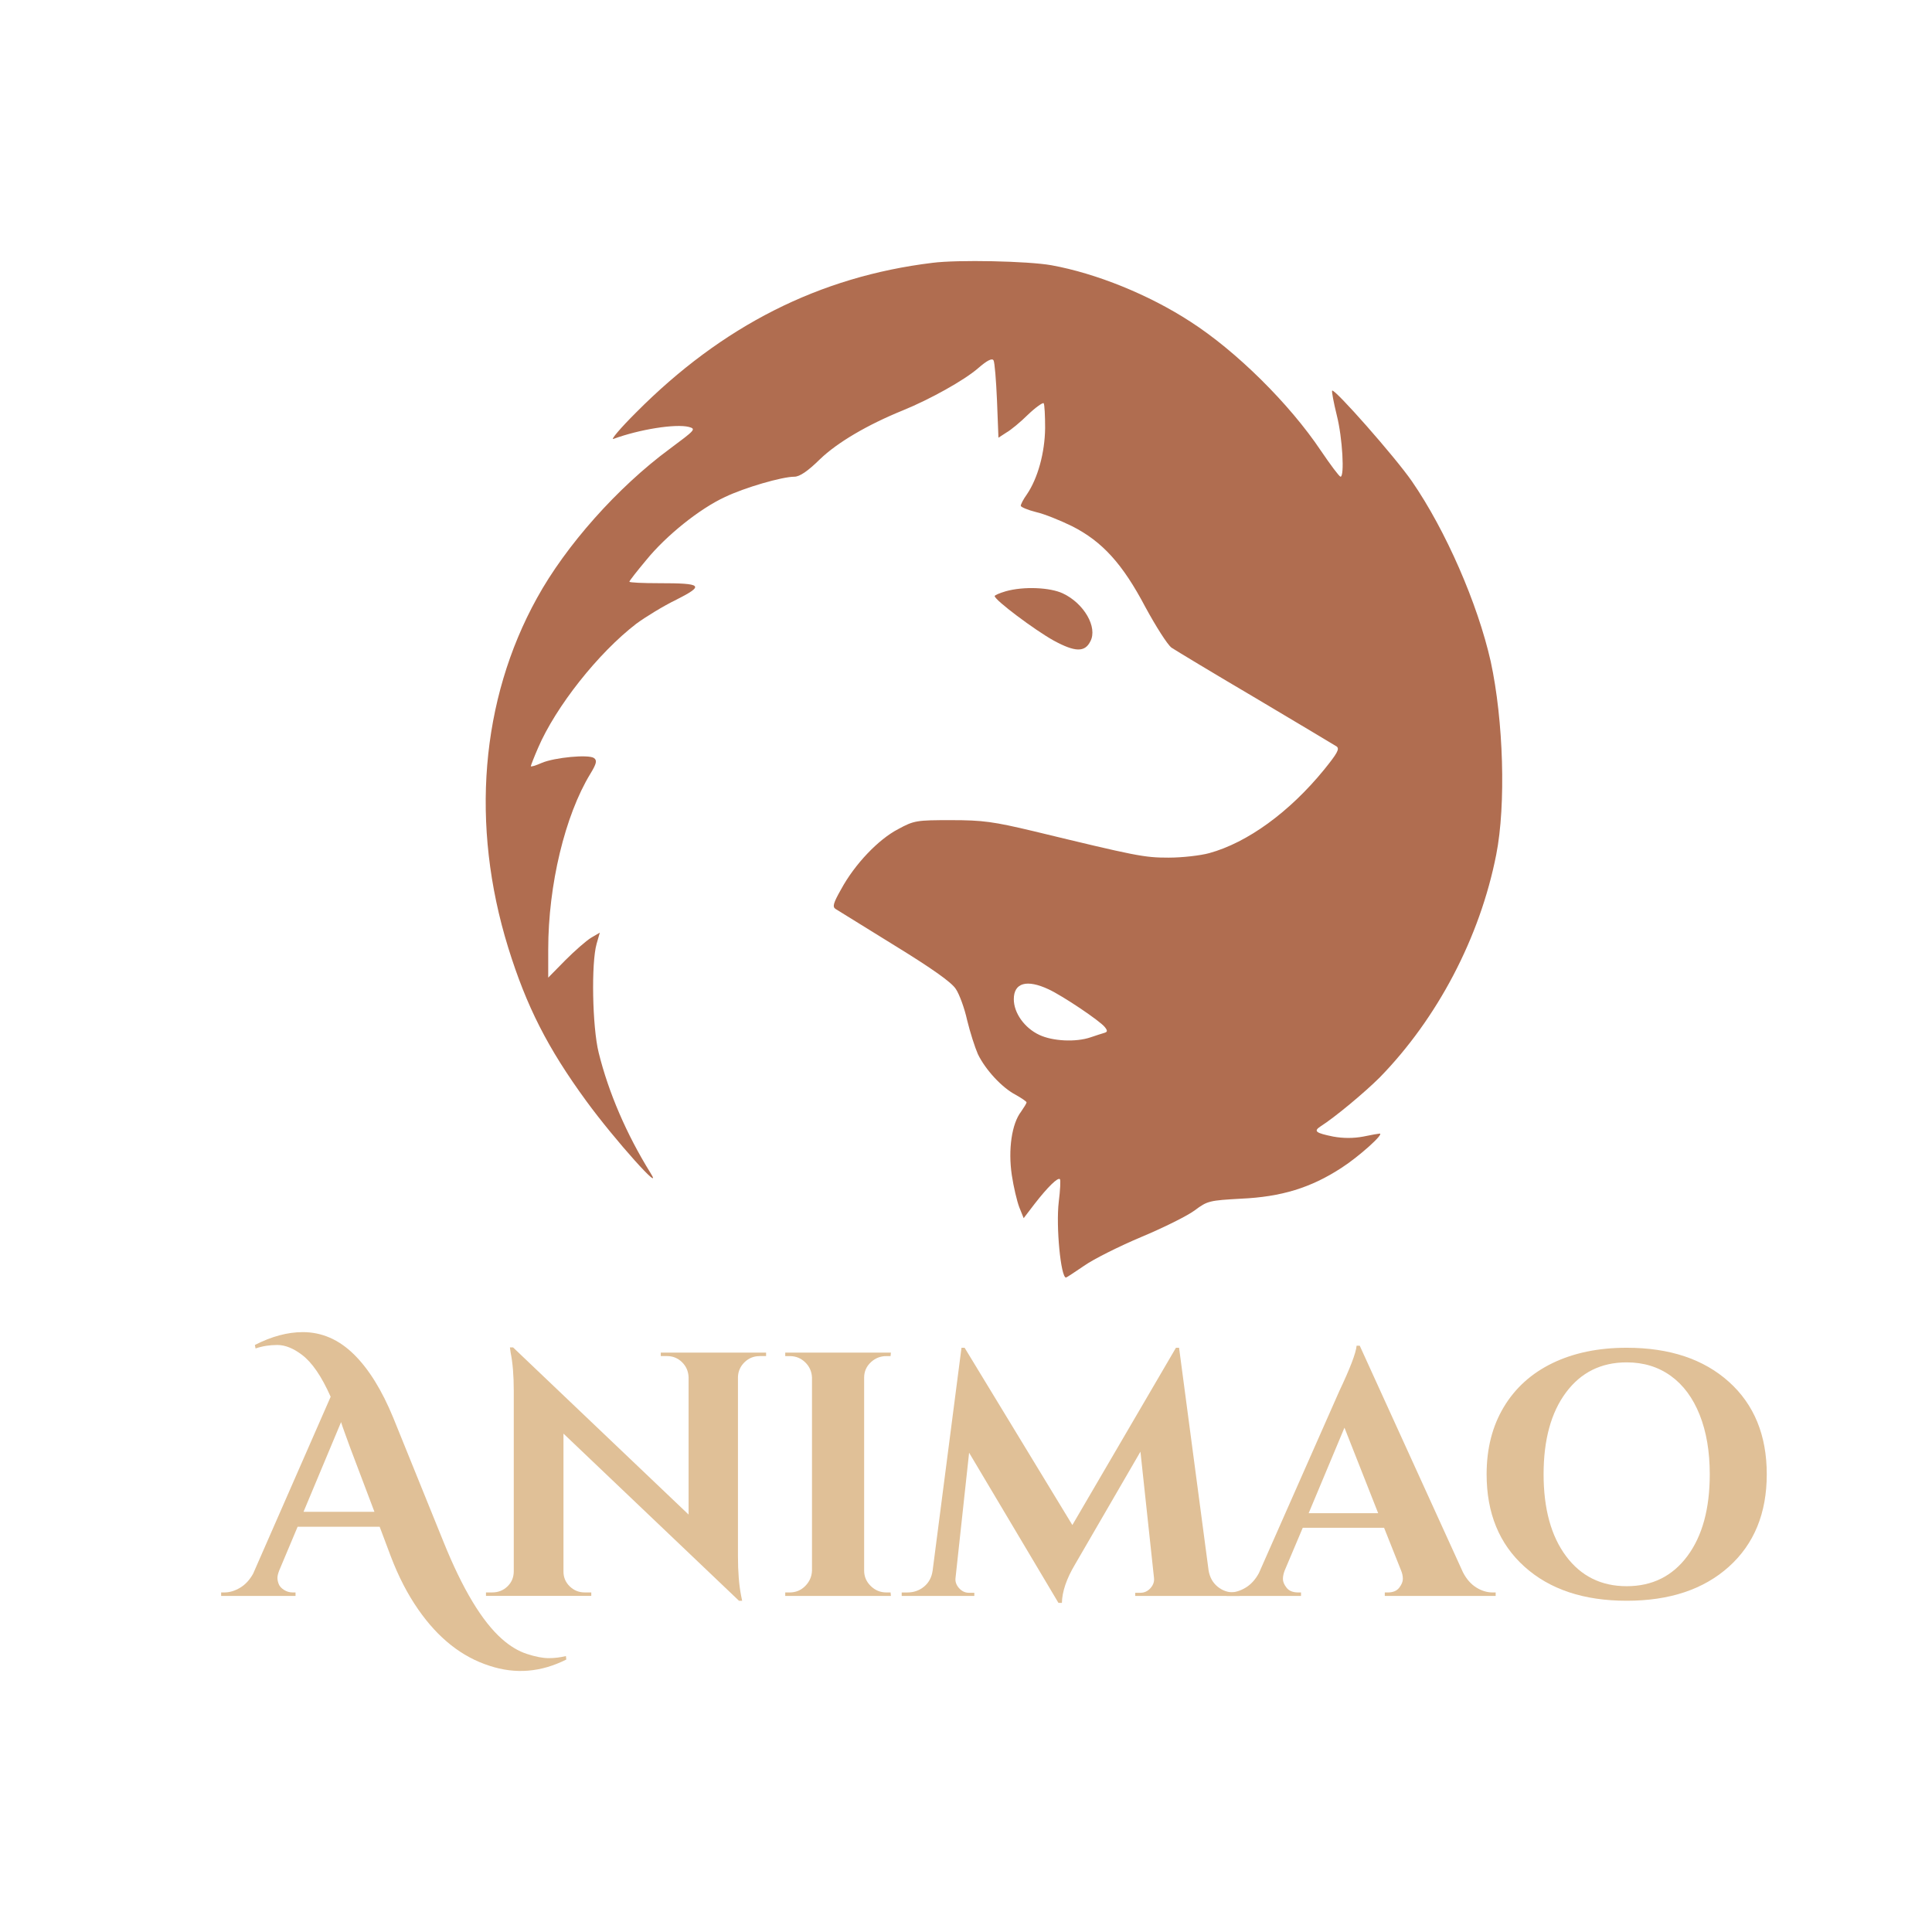 <svg xml:space="preserve" style="enable-background:new 0 0 850.39 850.39;" viewBox="0 0 850.39 850.39" height="850.39px" width="850.39px" y="0px" x="0px" xmlns:xlink="http://www.w3.org/1999/xlink" xmlns="http://www.w3.org/2000/svg" version="1.1">
<style type="text/css">
	.st0{fill:#1B2A41;}
	.st1{fill:#C0C0C0;}
	.st2{fill:#3B4C63;}
	.st3{fill:#1B2430;}
	.st4{fill:#E0E0E0;}
	.st5{fill:#1ABC9C;}
	.st6{fill:#E0C097;}
	.st7{fill:#B06D50;}
	.st8{fill:#2E2E2E;}
</style>
<g id="Calque_1">
</g>
<g id="Calque_2">
</g>
<g id="Calque_6">
</g>
<g id="Calque_3">
</g>
<g id="Calque_5">
</g>
<g id="Calque_7">
	<g>
		<path d="M249.26,730.46c-11.12,5.61-22.39,6.53-33.81,2.75c-12.14-3.88-22.59-12.14-31.36-24.79
			c-4.69-6.73-8.72-14.53-12.09-23.4l-4.89-13.01H131l-8.11,19.28c-0.51,1.33-0.77,2.4-0.77,3.21c0,0.82,0.18,1.71,0.54,2.68
			c0.36,0.97,1.12,1.83,2.3,2.6c1.17,0.77,2.47,1.15,3.9,1.15h1.22v1.53H97.34v-1.53h1.38c2.35,0,4.67-0.69,6.96-2.07
			c2.3-1.37,4.21-3.44,5.74-6.19l34.12-77.87c-3.98-8.98-8.21-15.15-12.7-18.51c-3.78-2.85-7.37-4.28-10.79-4.28
			c-3.42,0-6.6,0.51-9.56,1.53l-0.31-1.53c7.34-3.77,14.38-5.66,21.11-5.66c8.36,0,15.86,3.27,22.49,9.79
			c6.53,6.42,12.29,15.71,17.29,27.84l22.18,54.77c8.36,20.71,16.93,34.93,25.7,42.68c3.57,3.16,7.24,5.36,11.01,6.58
			c3.77,1.23,6.96,1.84,9.56,1.84c2.6,0,5.12-0.31,7.57-0.92L249.26,730.46z M133.6,665.44h31.21l-10.71-28.3
			c-0.51-1.43-1.22-3.39-2.14-5.89c-0.92-2.5-1.53-4.26-1.84-5.28L133.6,665.44z" class="st6"></path>
		<path d="M334.31,596.91c-2.55,0-4.74,0.89-6.58,2.67c-1.84,1.79-2.81,3.96-2.91,6.5v78.94
			c0,6.83,0.46,12.59,1.38,17.29l0.46,2.29h-1.38l-77.26-73.58v60.73c0,2.55,0.92,4.72,2.75,6.5c1.84,1.79,4.03,2.67,6.58,2.67h2.91
			v1.53h-46.35v-1.53h2.75c2.65,0,4.9-0.89,6.73-2.67c1.84-1.79,2.75-4,2.75-6.66v-79.4c0-6.73-0.46-12.34-1.38-16.83l-0.31-2.29
			h1.38l77.26,73.58v-60.43c-0.1-2.65-1.07-4.87-2.91-6.66c-1.84-1.78-4.03-2.67-6.58-2.67h-2.75v-1.53h46.35v1.53H334.31z" class="st6"></path>
		<path d="M347.62,700.93c2.65,0,4.92-0.94,6.81-2.83c1.89-1.89,2.88-4.16,2.98-6.81v-84.91
			c-0.1-2.65-1.1-4.9-2.98-6.73c-1.89-1.84-4.16-2.75-6.81-2.75h-1.99v-1.53h46.51l-0.15,1.53h-1.84c-2.65,0-4.95,0.92-6.88,2.75
			c-1.94,1.83-2.91,4.08-2.91,6.73v84.91c0,2.65,0.97,4.92,2.91,6.81c1.94,1.89,4.23,2.83,6.88,2.83h1.84l0.15,1.53h-46.51v-1.53
			H347.62z" class="st6"></path>
		<path d="M543.13,700.93h2.45v1.53h-45.9v-1.38h2.3c1.73,0,3.21-0.69,4.43-2.07c1.23-1.37,1.73-2.88,1.53-4.51
			l-5.96-55.53l-28.76,49.57c-3.77,6.32-5.71,11.99-5.81,16.98h-1.53l-39.32-66.09l-5.97,55.08c-0.21,1.63,0.31,3.14,1.53,4.51
			c1.22,1.38,2.7,2.07,4.44,2.07h2.3v1.38h-31.97v-1.53h2.45c2.86,0,5.33-0.86,7.42-2.6c2.09-1.73,3.34-4.08,3.75-7.04l12.7-98.06
			h1.38l47.42,78.02l45.59-78.02h1.38l13,98.06c0.51,2.96,1.81,5.3,3.9,7.04C537.96,700.07,540.38,700.93,543.13,700.93z" class="st6"></path>
		<path d="M656.95,700.93h1.38v1.53h-48.8v-1.53h1.37c2.24,0,3.9-0.69,4.97-2.07c1.07-1.37,1.61-2.67,1.61-3.9
			s-0.26-2.45-0.77-3.67l-7.49-18.82h-35.8l-7.96,18.82c-0.51,1.33-0.77,2.58-0.77,3.75c0,1.18,0.54,2.45,1.61,3.82
			c1.07,1.38,2.78,2.07,5.12,2.07h1.23v1.53h-32.74v-1.53h1.38c2.35,0,4.69-0.71,7.04-2.14c2.34-1.43,4.28-3.57,5.81-6.42
			l35.34-80.01c4.79-10.1,7.34-16.78,7.65-20.04h1.37l45.44,99.75c1.53,2.96,3.47,5.18,5.81,6.65
			C652.11,700.2,654.51,700.93,656.95,700.93z M576.02,666.05h30.6l-14.84-37.64L576.02,666.05z" class="st6"></path>
		<path d="M716.01,593.23c18.87,0,33.86,5,44.98,14.99c11.12,9.99,16.67,23.56,16.67,40.69
			c0,17.14-5.56,30.7-16.67,40.69c-11.12,10-26.11,14.99-44.98,14.99c-18.87,0-33.87-4.99-44.98-14.99
			c-11.12-9.99-16.68-23.56-16.68-40.69c0-11.32,2.52-21.19,7.57-29.6c5.05-8.41,12.21-14.86,21.49-19.35
			C692.7,595.48,703.56,593.23,716.01,593.23z M689.31,684.95c6.58,8.82,15.47,13.23,26.7,13.23c11.22,0,20.12-4.41,26.69-13.23
			c6.58-8.82,9.87-20.83,9.87-36.03c0-9.99-1.48-18.72-4.44-26.16c-2.96-7.44-7.19-13.16-12.7-17.14
			c-5.51-3.98-11.99-5.96-19.43-5.96c-11.22,0-20.12,4.41-26.7,13.23c-6.58,8.82-9.87,20.83-9.87,36.03
			C679.44,664.12,682.73,676.12,689.31,684.95z" class="st6"></path>
	</g>
	<g>
		<g transform="translate(0,600) scale(0.1,-0.1)">
			<path d="M4103.79,4843.04c-497.66-60.73-925.14-277.25-1304.13-658.8c-68.91-68.65-113.57-121.46-99.53-116.18
				c114.85,42.25,273.08,67.33,331.78,52.81c33.18-9.24,28.07-13.2-85.5-97.7c-227.14-167.67-455.55-423.8-583.16-656.16
				c-247.56-447.56-293.49-998.1-126.33-1538.07c80.39-258.77,173.54-442.28,343.26-674.64
				c125.05-171.63,348.36-419.83,282.01-315.54c-104.64,168.99-183.75,352.5-227.14,528.09c-28.07,113.54-33.18,394.75-8.93,479.24
				l14.04,48.85l-38.28-22.44c-21.69-13.2-72.74-58.09-113.57-99.02l-75.29-76.57v124.1c0,283.85,74.01,590.14,185.03,772.34
				c28.07,46.21,30.63,59.41,16.59,69.97c-24.25,17.16-173.54,2.64-229.69-21.12c-26.8-11.88-48.49-18.48-48.49-14.52
				c0,2.64,14.04,39.61,31.9,80.53c77.84,180.87,264.14,417.19,432.58,546.58c39.56,29.05,118.67,77.89,176.1,105.62
				c125.05,63.37,114.85,72.61-76.56,72.61c-71.46,0-130.16,2.64-130.16,6.6s33.18,46.21,74.01,95.06
				c88.05,108.26,234.8,225.76,345.81,277.25c88.05,42.25,252.66,89.78,306.25,89.78c22.97,0,58.7,23.76,112.29,76.57
				c76.56,73.93,209.27,151.83,364.95,215.2c119.95,48.85,269.25,132.02,330.5,184.83c40.83,35.65,62.53,46.21,68.91,35.65
				c5.1-7.92,11.48-88.46,15.31-176.91l6.38-163.71l34.45,22.44c19.14,10.56,62.53,46.21,95.7,79.21
				c33.18,31.69,65.08,54.13,68.91,50.17c3.83-5.28,6.38-54.13,6.38-109.58c-1.28-108.26-31.9-220.48-80.39-291.77
				c-15.31-21.12-26.8-43.57-26.8-50.17c0-5.28,30.63-18.48,67.63-27.72c35.73-7.92,107.19-36.97,158.23-62.05
				c132.71-67.33,222.03-165.03,322.84-356.46c45.94-84.49,96.98-165.03,114.85-178.23c17.86-11.88,183.75-112.22,370.06-221.8
				c186.31-110.9,345.81-205.96,356.02-212.56c15.31-10.56,3.83-30.37-54.87-102.98c-151.85-186.15-336.88-320.82-505.32-367.02
				c-38.28-10.56-118.67-19.8-178.65-19.8c-108.46,0-140.37,6.6-593.37,116.18c-177.37,42.25-224.59,48.85-363.68,48.85
				c-151.85,0-163.34-1.32-233.52-39.61c-86.77-44.89-191.41-154.47-251.38-265.37c-34.45-60.73-38.28-76.57-24.25-85.82
				c10.21-6.6,126.33-77.89,260.32-161.07c163.34-100.34,251.38-162.39,269.25-191.43c15.31-22.44,38.28-84.49,49.77-137.3
				c12.76-52.81,34.45-120.14,47.21-149.19c33.18-68.65,105.91-147.87,167.16-179.55c25.52-14.52,47.21-29.05,47.21-33.01
				s-11.48-22.44-24.25-40.93c-40.83-52.81-57.42-166.35-40.83-278.57c7.66-51.49,22.97-116.18,33.18-142.59l19.14-47.53
				l48.49,63.37c57.42,73.93,102.08,117.5,111.02,108.26c3.83-2.64,1.28-48.85-5.1-100.34c-12.76-106.94,8.93-332.7,31.9-332.7
				c2.55,0,38.28,23.76,79.12,51.49c40.83,29.05,154.4,85.82,251.38,126.74c98.26,40.93,204.17,93.74,236.07,117.5
				c56.15,42.25,65.08,43.57,204.17,51.49c176.1,7.92,306.25,47.53,440.24,134.66c76.56,48.85,191.41,151.83,169.72,151.83
				c-3.83,0-35.73-5.28-72.74-13.2c-42.11-7.92-88.05-7.92-131.43,0c-77.84,15.84-88.05,23.76-56.15,44.89
				c62.53,39.61,192.69,147.87,260.32,215.2c253.94,260.09,441.52,616.55,512.98,980.93c43.39,219.16,31.9,591.46-24.25,850.23
				c-57.42,254.8-197.79,576.94-347.09,793.46c-74.01,106.94-340.71,409.27-350.92,398.71c-2.55-2.64,6.38-51.49,20.42-108.26
				c25.52-100.34,34.45-270.65,16.59-270.65c-6.38,1.32-44.66,52.81-86.77,114.86c-137.81,205.96-372.61,438.32-574.23,567.7
				c-182.48,118.82-414.72,212.56-611.23,248.2C4524.9,4850.96,4214.81,4857.56,4103.79,4843.04z M4615.5,1645.43
				c62.53-29.05,225.86-138.62,247.56-166.35c12.76-15.84,11.48-21.12-1.28-25.08c-10.21-2.64-37.01-11.88-61.25-19.8
				c-65.08-22.44-167.16-17.16-225.86,10.56c-65.08,30.37-112.29,96.38-112.29,157.11
				C4462.37,1674.48,4519.79,1690.32,4615.5,1645.43z" class="st7"></path>
			<path d="M4426.64,3397.38c-26.8-7.92-48.49-17.16-48.49-21.12c1.28-18.48,176.1-149.19,259.04-195.39
				c94.43-51.49,137.81-52.81,162.06-3.96c33.18,62.05-28.07,167.67-121.23,211.24C4621.88,3414.54,4505.75,3419.83,4426.64,3397.38
				z" class="st7"></path>
		</g>
	</g>
</g>
<g id="Calque_4">
</g>
</svg>
